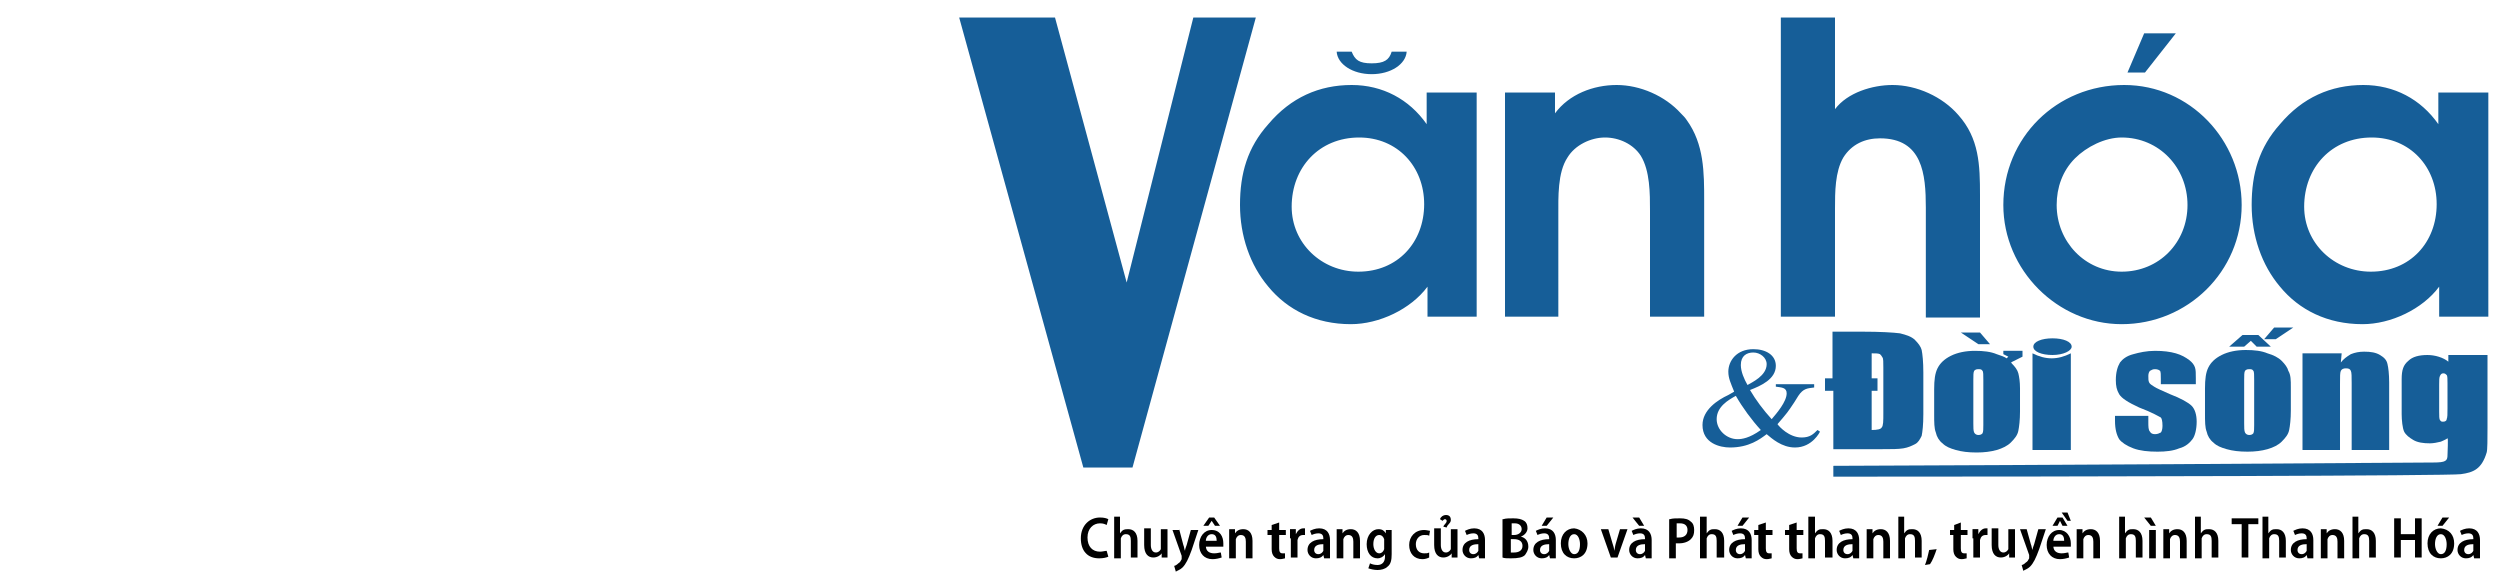 <?xml version="1.0" encoding="utf-8"?>
<!-- Generator: Adobe Illustrator 27.0.1, SVG Export Plug-In . SVG Version: 6.00 Build 0)  -->
<svg version="1.1"
	 id="Layer_1" xmlns:ooo="http://xml.openoffice.org/svg/export" xmlns:presentation="http://sun.com/xmlns/staroffice/presentation" xmlns:smil="http://www.w3.org/2001/SMIL20/" xmlns:anim="urn:oasis:names:tc:opendocument:xmlns:animation:1.0"
	 xmlns="http://www.w3.org/2000/svg" xmlns:xlink="http://www.w3.org/1999/xlink" x="0px" y="0px" viewBox="211 4.6 300 70"
	 enable-background="new 211 4.6 300 70" xml:space="preserve">
<g>
	<path fill-rule="evenodd" clip-rule="evenodd" fill="#165E98" d="M379.8,10.8c-0.1,1.5-1.9,2.7-4.2,2.7c-2.3,0-4.1-1.2-4.2-2.7h1.8
		c0.4,1,0.9,1.4,2.4,1.4c1.5,0,2.1-0.4,2.4-1.4H379.8z"/>
	<polygon fill="#165E98" points="341,60.7 346.9,60.7 361.7,6.7 354.2,6.7 346.2,38.5 337.6,6.7 326.1,6.7 	"/>
	<polygon fill-rule="evenodd" clip-rule="evenodd" fill="#165E98" points="472.1,8.6 468.4,13.3 466.3,13.3 468.3,8.6 	"/>
	<path fill="#165E98" d="M503.4,29.1c0,4.6-3.2,8.1-7.9,8.1c-4.4,0-8-3.4-8-7.8c0-4.7,3.3-8.3,8.1-8.3
		C500.2,21.1,503.4,24.6,503.4,29.1 M509.5,15.7h-5.9c0,3.8,0,3.8,0,3.8c-2.1-3-5.3-4.7-9-4.7c-3.9,0-7.3,1.5-10,4.7
		c-2.5,2.8-3.4,5.9-3.4,9.7c0,3.7,1.2,7.2,3.4,9.8c2.3,2.8,5.7,4.5,9.9,4.5c3.4,0,7.2-1.8,9.2-4.5v3.6h5.9V15.7z M465.6,21.1
		c4.5,0,7.9,3.6,7.9,8.1c0,4.5-3.4,8-7.9,8c-4.4,0-7.8-3.6-7.8-8c0-2.1,0.7-4.1,2.2-5.6C461.4,22.2,463.6,21.1,465.6,21.1z
		 M465.9,14.8c-8.1,0-14.5,6.3-14.5,14.4c0,7.8,6.5,14.3,14.2,14.3c7.9,0,14.4-6.3,14.4-14.3C480,21.4,473.8,14.8,465.9,14.8z
		 M424.7,42.6h6.5V29.6c0-1.9,0-4.4,1-6.1c1-1.6,2.6-2.3,4.4-2.3c5.1,0,5.5,4.3,5.5,8.3v13.2h6.5V28c0-3.6-0.1-6.8-2.6-9.6
		c-1.9-2.2-5-3.6-7.9-3.6c-2.4,0-5.4,0.9-6.9,2.9v-11h-6.5V42.6z M391.5,42.6h6.5V30.4c0-2.1-0.1-5.1,1.1-6.9
		c0.9-1.5,2.8-2.4,4.5-2.4c1.7,0,3.4,0.8,4.3,2.2c1.1,1.8,1.1,4.5,1.1,6.6v12.7h6.5V28.7c0-3.4,0-6.8-2.1-9.7
		c-0.2-0.3-0.4-0.5-0.7-0.8c-1.9-2.1-4.9-3.4-7.7-3.4c-2.8,0-5.7,1.1-7.4,3.4v-2.5h-6V42.6z M381.9,29.1c0,4.6-3.2,8.1-7.9,8.1
		c-4.4,0-8-3.4-8-7.8c0-4.7,3.3-8.3,8.1-8.3C378.7,21.1,381.9,24.6,381.9,29.1z M388.1,15.7h-5.9c0,3.8,0,3.8,0,3.8
		c-2.1-3-5.3-4.7-9-4.7c-3.9,0-7.3,1.5-10,4.7c-2.5,2.8-3.4,5.9-3.4,9.7c0,3.7,1.2,7.2,3.4,9.8c2.3,2.8,5.7,4.5,9.9,4.5
		c3.4,0,7.2-1.8,9.2-4.5v3.6h5.9V15.7z"/>
	<path fill="#165E98" d="M417,54.9c0-1.5,1.4-2.3,2.3-2.8c0.8,1.4,1.9,2.9,3,4.1c-1.4,1-2.3,1.1-2.8,1.1
		C418.2,57.3,417,56.2,417,54.9 M428.4,50.7h-4.3V51c0.7,0.1,1.3,0.1,1.3,0.8c0,1-1.2,2.4-1.8,3.1c-1-1.1-1.9-2.3-2.6-3.5
		c1.3-0.5,3.1-1.3,3.1-2.9c0-1.3-1.2-2-2.7-2c-2,0-3,1.4-3,2.7c0,0.8,0.3,1.4,0.7,2.4l-0.7,0.4c-1.3,0.6-3.1,1.8-3.1,3.6
		c0,2.2,2.1,2.7,3.3,2.7c2.3,0,3.6-1,4.4-1.6c0.6,0.5,1.8,1.6,3.4,1.6c2.1,0,3-1.9,3-1.9l-0.3-0.2c-0.5,0.5-0.9,0.9-1.9,0.9
		c-1.5,0-2.7-1.3-2.9-1.6c1.2-1.4,1.2-1.4,2-2.6l0.5-0.8c0.6-0.9,1.1-0.9,1.9-1V50.7z M419.9,48.4c0-1.1,0.7-1.5,1.5-1.5
		c0.8,0,1.6,0.6,1.6,1.4c0,1.4-1.8,2.2-2.3,2.5C420.3,50.1,419.9,49.2,419.9,48.4z"/>
	<path fill="#165E98" d="M504.7,50.6c0-0.5,0-0.9-0.1-1c-0.1-0.1-0.2-0.2-0.4-0.2c-0.2,0-0.3,0.1-0.4,0.3c-0.1,0.2-0.1,0.5-0.1,1V54
		c0,0.5,0,0.9,0.1,1c0.1,0.2,0.2,0.2,0.4,0.2c0.2,0,0.4-0.1,0.4-0.3c0.1-0.2,0.1-0.6,0.1-1.3V50.6z M509.5,47V56
		c0,1.2,0,2.6-0.1,2.9c-0.6,2-1.6,2.4-3.1,2.6c-1.1,0.2-44.8,0.3-75.3,0.3v-1.3c26.5-0.1,58.4-0.3,72-0.4c1.5,0,1.7-0.2,1.7-0.9
		c0-0.2,0.1-2.1,0-2c-0.3,0.2-0.6,0.3-0.8,0.4c-0.4,0.1-0.9,0.2-1.3,0.2c-0.8,0-1.5-0.1-2-0.4c-0.5-0.3-0.9-0.6-1.1-1
		c-0.2-0.4-0.3-1.4-0.3-2.1v-4.2c0-1.1,0.2-1.7,0.8-2.2c0.5-0.5,1.3-0.7,2.3-0.7c0.9,0,1.9,0.3,2.5,0.8l0-0.8H509.5z"/>
	<path fill-rule="evenodd" clip-rule="evenodd" fill="#165E98" d="M459.5,47v11.6h-4.6V47C456.5,47.8,457.9,47.8,459.5,47"/>
	<path fill-rule="evenodd" clip-rule="evenodd" fill="#165E98" d="M474.3,50.7h-4v-0.6c0-0.5,0-0.9-0.1-1c-0.1-0.1-0.3-0.2-0.6-0.2
		c-0.3,0-0.4,0.1-0.6,0.2c-0.1,0.1-0.2,0.3-0.2,0.6c0,0.4,0,0.6,0.1,0.8c0.1,0.2,0.3,0.3,0.6,0.5c0.3,0.2,1,0.5,1.9,0.9
		c1.3,0.5,2.2,1,2.6,1.4c0.4,0.4,0.6,1.1,0.6,1.9c0,0.9-0.2,1.7-0.5,2.1s-0.8,0.9-1.6,1.1c-0.7,0.3-1.6,0.4-2.6,0.4
		c-1.1,0-2.1-0.1-2.9-0.4c-0.8-0.3-1.4-0.7-1.7-1.1c-0.3-0.5-0.5-1.2-0.5-2.2v-0.6h4v0.7c0,0.6,0,1,0.2,1.2c0.1,0.2,0.3,0.3,0.6,0.3
		c0.3,0,0.5-0.1,0.7-0.2c0.1-0.1,0.2-0.4,0.2-0.8c0-0.6-0.1-0.9-0.2-1c-0.2-0.1-1-0.6-2.6-1.2c-1.3-0.6-2.1-1.1-2.4-1.6
		c-0.3-0.5-0.4-1-0.4-1.7c0-0.9,0.2-1.6,0.5-2.1c0.3-0.4,0.8-0.8,1.6-1c0.7-0.2,1.6-0.4,2.6-0.4c1,0,1.8,0.1,2.5,0.3
		c0.7,0.2,1.2,0.5,1.6,0.8c0.4,0.3,0.6,0.6,0.7,0.9c0.1,0.3,0.1,0.7,0.1,1.3V50.7z"/>
	<polygon fill-rule="evenodd" clip-rule="evenodd" fill="#165E98" points="481.1,45.5 480.3,46.2 478.5,46.2 480.1,44.8 482,44.8 
		483.5,46.2 481.8,46.2 	"/>
	<path fill-rule="evenodd" clip-rule="evenodd" fill="#165E98" d="M481.5,50.2c0-0.6,0-1-0.1-1.1c-0.1-0.2-0.3-0.2-0.5-0.2
		c-0.3,0-0.4,0.1-0.5,0.2c-0.1,0.2-0.1,0.5-0.1,1.1v5.2c0,0.5,0,0.9,0.1,1.1c0.1,0.2,0.3,0.3,0.5,0.3c0.3,0,0.4-0.1,0.5-0.2
		c0.1-0.2,0.1-0.5,0.1-1V50.2z M485.9,51.1v2.8c0,1-0.1,1.8-0.2,2.3c-0.1,0.5-0.4,0.9-0.9,1.4c-0.4,0.4-1,0.7-1.7,0.9
		c-0.7,0.2-1.5,0.3-2.4,0.3c-1,0-1.8-0.1-2.5-0.3c-0.7-0.2-1.2-0.4-1.6-0.8c-0.4-0.3-0.7-0.8-0.8-1.3c-0.2-0.5-0.2-1.2-0.2-2.2v-3
		c0-1.1,0.1-1.9,0.4-2.5c0.3-0.6,0.8-1.1,1.6-1.5c0.8-0.4,1.8-0.6,2.9-0.6c1,0,1.9,0.1,2.6,0.4c0.7,0.2,1.3,0.5,1.7,0.9
		c0.4,0.4,0.7,0.8,0.8,1.2C485.9,49.6,485.9,50.2,485.9,51.1z"/>
	<path fill-rule="evenodd" clip-rule="evenodd" fill="#165E98" d="M492,47l-0.1,1.1c0.3-0.4,0.7-0.7,1.2-1c0.5-0.2,1-0.3,1.6-0.3
		c0.8,0,1.4,0.1,1.9,0.4c0.5,0.3,0.8,0.6,0.9,1.1c0.1,0.4,0.2,1.2,0.2,2.2v8.1h-4.5v-8c0-0.8,0-1.3-0.1-1.5
		c-0.1-0.2-0.2-0.3-0.6-0.3c-0.3,0-0.5,0.1-0.6,0.3c-0.1,0.2-0.1,0.7-0.1,1.6v7.9h-4.5V47H492z"/>
	<path fill-rule="evenodd" clip-rule="evenodd" fill="#165E98" d="M449,50.2c0-0.6,0-1-0.1-1.1c-0.1-0.2-0.3-0.2-0.5-0.2
		c-0.3,0-0.4,0.1-0.5,0.2c-0.1,0.2-0.1,0.5-0.1,1.1v5.2c0,0.5,0,0.9,0.1,1.1c0.1,0.2,0.3,0.3,0.5,0.3c0.3,0,0.4-0.1,0.5-0.2
		c0.1-0.2,0.1-0.5,0.1-1V50.2z M451.8,47.6l0.2-0.2l-0.6-0.3v-0.4h2.3v0.7l-1.4,0.7c0,0,0.1,0,0.1,0.1c0.4,0.4,0.7,0.8,0.8,1.2
		c0.1,0.4,0.2,1,0.2,1.8v2.8c0,1-0.1,1.8-0.2,2.3c-0.1,0.5-0.4,0.9-0.9,1.4c-0.4,0.4-1,0.7-1.7,0.9c-0.7,0.2-1.5,0.3-2.4,0.3
		c-1,0-1.8-0.1-2.5-0.3c-0.7-0.2-1.2-0.4-1.6-0.8c-0.4-0.3-0.7-0.8-0.8-1.3c-0.2-0.5-0.2-1.2-0.2-2.2v-3c0-1.1,0.1-1.9,0.4-2.5
		c0.3-0.6,0.8-1.1,1.6-1.5c0.8-0.4,1.8-0.6,2.9-0.6c1,0,1.9,0.1,2.6,0.4C451.2,47.3,451.5,47.4,451.8,47.6z"/>
	<polygon fill-rule="evenodd" clip-rule="evenodd" fill="#165E98" points="486.2,43.9 484.1,45.3 482.7,45.3 483.9,43.9 	"/>
	<path fill-rule="evenodd" clip-rule="evenodd" fill="#165E98" d="M435.6,51.5v4.7c0.7,0,1.1-0.1,1.2-0.3c0.2-0.2,0.2-0.8,0.2-1.7
		v-5.5c0-0.6,0-1.1-0.1-1.2c-0.1-0.2-0.2-0.3-0.3-0.4c-0.2-0.1-0.5-0.1-1-0.1V50h0.7v1.5H435.6z M430.9,51.5H430V50h0.9v-5.6h3.5
		c2.3,0,3.8,0.1,4.6,0.2c0.8,0.2,1.4,0.4,1.8,0.8c0.4,0.4,0.7,0.8,0.8,1.2c0.1,0.5,0.2,1.4,0.2,2.7v5c0,1.3-0.1,2.1-0.2,2.6
		c-0.2,0.4-0.4,0.8-0.8,1c-0.4,0.2-0.8,0.4-1.4,0.5c-0.6,0.1-1.4,0.1-2.5,0.1h-5.9V51.5z"/>
	<polygon fill-rule="evenodd" clip-rule="evenodd" fill="#165E98" points="446.3,44.5 448.4,45.9 449.8,45.9 448.6,44.5 	"/>
	<path fill-rule="evenodd" clip-rule="evenodd" fill="#165E98" d="M457.3,45.2c1.3,0,2.3,0.4,2.3,1c0,0.5-1,1-2.3,1
		c-1.3,0-2.3-0.4-2.3-1C455,45.6,456,45.2,457.3,45.2"/>
</g>
<g>
	<path d="M344,71.4c-0.2,0.1-0.6,0.2-1.1,0.2c-1.4,0-2.2-0.9-2.2-2.4c0-1.6,1.1-2.5,2.3-2.5c0.5,0,0.8,0.1,1,0.2l-0.2,0.7
		c-0.2-0.1-0.4-0.2-0.8-0.2c-0.8,0-1.5,0.6-1.5,1.7c0,1.1,0.6,1.7,1.5,1.7c0.3,0,0.6-0.1,0.8-0.1L344,71.4z"/>
	<path d="M344.6,66.6h0.8v2h0c0.1-0.1,0.2-0.3,0.4-0.4c0.2-0.1,0.4-0.1,0.6-0.1c0.6,0,1.1,0.4,1.1,1.4v2h-0.8v-2
		c0-0.5-0.1-0.8-0.6-0.8c-0.3,0-0.5,0.2-0.6,0.5c0,0.1,0,0.2,0,0.3v2.1h-0.8V66.6z"/>
	<path d="M351.1,70.5c0,0.4,0,0.7,0,1h-0.7l0-0.5h0c-0.1,0.2-0.5,0.5-1,0.5c-0.6,0-1.1-0.4-1.1-1.5v-2h0.8V70c0,0.5,0.2,0.9,0.6,0.9
		c0.3,0,0.5-0.2,0.6-0.4c0-0.1,0-0.2,0-0.3v-2.1h0.8V70.5z"/>
	<path d="M352.5,68.1L353,70c0.1,0.2,0.1,0.5,0.2,0.7h0c0-0.2,0.1-0.4,0.2-0.7l0.5-1.8h0.9l-0.8,2.4c-0.4,1.1-0.7,1.7-1.1,2.1
		c-0.3,0.3-0.7,0.4-0.8,0.5l-0.2-0.7c0.1,0,0.3-0.1,0.5-0.3c0.2-0.1,0.3-0.3,0.4-0.5c0-0.1,0-0.1,0-0.2c0,0,0-0.1,0-0.2l-1.1-3.1
		H352.5z"/>
	<path d="M355.7,70.1c0,0.7,0.5,0.9,1,0.9c0.4,0,0.6-0.1,0.8-0.1l0.1,0.6c-0.3,0.1-0.7,0.2-1.1,0.2c-1,0-1.6-0.7-1.6-1.7
		c0-1,0.6-1.8,1.5-1.8c1,0,1.4,0.8,1.4,1.6c0,0.2,0,0.3,0,0.4H355.7z M356.7,66.7l0.7,1h-0.6l-0.4-0.6h0l-0.4,0.6h-0.6l0.7-1H356.7z
		 M357,69.5c0-0.4-0.1-0.8-0.6-0.8c-0.5,0-0.7,0.5-0.7,0.8H357z"/>
	<path d="M358.5,69.1c0-0.4,0-0.7,0-1h0.7l0,0.5h0c0.2-0.3,0.5-0.5,1-0.5c0.6,0,1.1,0.4,1.1,1.4v2.1h-0.8v-2c0-0.4-0.1-0.8-0.6-0.8
		c-0.3,0-0.5,0.2-0.6,0.5c0,0.1,0,0.2,0,0.3v2h-0.8V69.1z"/>
	<path d="M364.5,67.3v0.9h0.8v0.6h-0.8v1.6c0,0.4,0.1,0.6,0.4,0.6c0.1,0,0.2,0,0.3,0l0,0.6c-0.1,0-0.3,0.1-0.6,0.1
		c-0.3,0-0.5-0.1-0.7-0.3c-0.2-0.2-0.3-0.5-0.3-0.9v-1.7h-0.5v-0.6h0.5v-0.6L364.5,67.3z"/>
	<path d="M365.8,69.2c0-0.4,0-0.8,0-1.1h0.7l0,0.6h0c0.2-0.4,0.5-0.7,0.9-0.7c0.1,0,0.1,0,0.2,0v0.8c-0.1,0-0.1,0-0.2,0
		c-0.4,0-0.6,0.2-0.7,0.6c0,0.1,0,0.2,0,0.3v1.8h-0.8V69.2z"/>
	<path d="M370.6,70.8c0,0.3,0,0.6,0,0.8h-0.7l-0.1-0.4h0c-0.2,0.3-0.5,0.4-0.9,0.4c-0.6,0-1-0.5-1-1c0-0.9,0.8-1.3,1.9-1.3v-0.1
		c0-0.3-0.1-0.6-0.6-0.6c-0.3,0-0.6,0.1-0.8,0.2l-0.2-0.5c0.2-0.1,0.6-0.3,1.1-0.3c1,0,1.3,0.7,1.3,1.4V70.8z M369.8,69.9
		c-0.5,0-1.1,0.1-1.1,0.7c0,0.3,0.2,0.5,0.5,0.5c0.3,0,0.5-0.2,0.6-0.4c0-0.1,0-0.1,0-0.2V69.9z"/>
	<path d="M371.4,69.1c0-0.4,0-0.7,0-1h0.7l0,0.5h0c0.2-0.3,0.5-0.5,1-0.5c0.6,0,1.1,0.4,1.1,1.4v2.1h-0.8v-2c0-0.4-0.1-0.8-0.6-0.8
		c-0.3,0-0.5,0.2-0.6,0.5c0,0.1,0,0.2,0,0.3v2h-0.8V69.1z"/>
	<path d="M378,71.1c0,0.7-0.1,1.2-0.5,1.5c-0.3,0.3-0.8,0.4-1.2,0.4c-0.4,0-0.8-0.1-1.1-0.2l0.2-0.6c0.2,0.1,0.5,0.2,0.9,0.2
		c0.5,0,0.9-0.3,0.9-1v-0.3h0c-0.2,0.3-0.5,0.5-0.9,0.5c-0.8,0-1.3-0.7-1.3-1.7c0-1.1,0.7-1.8,1.4-1.8c0.5,0,0.7,0.2,0.9,0.5h0
		l0-0.4h0.7c0,0.2,0,0.5,0,1V71.1z M377.1,69.5c0-0.1,0-0.2,0-0.2c-0.1-0.3-0.3-0.5-0.6-0.5c-0.4,0-0.7,0.4-0.7,1.1
		c0,0.6,0.3,1.1,0.7,1.1c0.3,0,0.5-0.2,0.6-0.5c0-0.1,0-0.2,0-0.3V69.5z"/>
	<path d="M382.5,71.5c-0.2,0.1-0.5,0.2-0.8,0.2c-1,0-1.6-0.7-1.6-1.7c0-1,0.7-1.8,1.8-1.8c0.3,0,0.6,0.1,0.7,0.1l-0.1,0.6
		c-0.1-0.1-0.3-0.1-0.6-0.1c-0.6,0-1,0.5-1,1.1c0,0.7,0.4,1.1,1,1.1c0.3,0,0.4,0,0.6-0.1L382.5,71.5z"/>
	<path d="M385.9,70.5c0,0.4,0,0.7,0,1h-0.7l0-0.5h0c-0.1,0.2-0.5,0.5-1,0.5c-0.6,0-1.1-0.4-1.1-1.5v-2h0.8V70c0,0.5,0.2,0.9,0.6,0.9
		c0.3,0,0.5-0.2,0.6-0.4c0-0.1,0-0.2,0-0.3v-2.1h0.8V70.5z M384.2,67.8c0.1-0.3,0.4-0.4,0.4-0.7c0-0.1-0.1-0.2-0.2-0.2
		c-0.1,0-0.2,0.1-0.3,0.2l-0.3-0.2c0.1-0.3,0.4-0.5,0.7-0.5c0.4,0,0.6,0.2,0.6,0.6c0,0.4-0.4,0.5-0.5,0.9L384.2,67.8z"/>
	<path d="M389.2,70.8c0,0.3,0,0.6,0,0.8h-0.7l-0.1-0.4h0c-0.2,0.3-0.5,0.4-0.9,0.4c-0.6,0-1-0.5-1-1c0-0.9,0.8-1.3,1.9-1.3v-0.1
		c0-0.3-0.1-0.6-0.6-0.6c-0.3,0-0.6,0.1-0.8,0.2l-0.2-0.5c0.2-0.1,0.6-0.3,1.1-0.3c1,0,1.3,0.7,1.3,1.4V70.8z M388.4,69.9
		c-0.5,0-1.1,0.1-1.1,0.7c0,0.3,0.2,0.5,0.5,0.5c0.3,0,0.5-0.2,0.6-0.4c0-0.1,0-0.1,0-0.2V69.9z"/>
	<path d="M391.4,66.9c0.3-0.1,0.7-0.1,1.2-0.1c0.6,0,1,0.1,1.3,0.3c0.3,0.2,0.4,0.5,0.4,0.9c0,0.4-0.3,0.8-0.8,1v0
		c0.5,0.1,0.9,0.5,0.9,1.2c0,0.4-0.2,0.7-0.4,1c-0.3,0.3-0.8,0.4-1.7,0.4c-0.4,0-0.8,0-1-0.1V66.9z M392.3,68.8h0.4
		c0.5,0,0.9-0.3,0.9-0.7c0-0.4-0.3-0.7-0.8-0.7c-0.2,0-0.3,0-0.4,0V68.8z M392.3,70.9c0.1,0,0.2,0,0.4,0c0.5,0,1-0.2,1-0.8
		c0-0.6-0.5-0.8-1-0.8h-0.4V70.9z"/>
	<path d="M397.7,70.8c0,0.3,0,0.6,0,0.8H397l-0.1-0.4h0c-0.2,0.3-0.5,0.4-0.9,0.4c-0.6,0-1-0.5-1-1c0-0.9,0.8-1.3,1.9-1.3v-0.1
		c0-0.3-0.1-0.6-0.6-0.6c-0.3,0-0.6,0.1-0.8,0.2l-0.2-0.5c0.2-0.1,0.6-0.3,1.1-0.3c1,0,1.3,0.7,1.3,1.4V70.8z M396.9,69.9
		c-0.5,0-1.1,0.1-1.1,0.7c0,0.3,0.2,0.5,0.5,0.5c0.3,0,0.5-0.2,0.6-0.4c0-0.1,0-0.1,0-0.2V69.9z M397.4,66.7l-0.8,1H396l0.6-1H397.4
		z"/>
	<path d="M401.5,69.8c0,1.3-0.8,1.8-1.6,1.8c-0.9,0-1.6-0.6-1.6-1.8c0-1.1,0.7-1.8,1.6-1.8C400.8,68.1,401.5,68.8,401.5,69.8z
		 M399.2,69.9c0,0.6,0.3,1.2,0.7,1.2c0.5,0,0.7-0.5,0.7-1.2c0-0.5-0.2-1.2-0.7-1.2C399.4,68.7,399.2,69.3,399.2,69.9z"/>
	<path d="M404,68.1l0.5,1.7c0.1,0.3,0.2,0.6,0.2,0.9h0c0.1-0.3,0.1-0.6,0.2-0.9l0.5-1.7h0.9l-1.2,3.4h-0.8l-1.2-3.4H404z"/>
	<path d="M409.2,70.8c0,0.3,0,0.6,0,0.8h-0.7l-0.1-0.4h0c-0.2,0.3-0.5,0.4-0.9,0.4c-0.6,0-1-0.5-1-1c0-0.9,0.8-1.3,1.9-1.3v-0.1
		c0-0.3-0.1-0.6-0.6-0.6c-0.3,0-0.6,0.1-0.8,0.2l-0.2-0.5c0.2-0.1,0.6-0.3,1.1-0.3c1,0,1.3,0.7,1.3,1.4V70.8z M407.7,66.7l0.6,1
		h-0.6l-0.8-1H407.7z M408.4,69.9c-0.5,0-1.1,0.1-1.1,0.7c0,0.3,0.2,0.5,0.5,0.5c0.3,0,0.5-0.2,0.6-0.4c0-0.1,0-0.1,0-0.2V69.9z"/>
	<path d="M411.4,66.9c0.3-0.1,0.7-0.1,1.2-0.1c0.6,0,1,0.1,1.3,0.4c0.3,0.2,0.4,0.6,0.4,1c0,0.5-0.1,0.8-0.4,1.1
		c-0.3,0.3-0.8,0.5-1.4,0.5c-0.1,0-0.3,0-0.4,0v1.8h-0.8V66.9z M412.2,69.1c0.1,0,0.2,0,0.3,0c0.6,0,1-0.3,1-0.9
		c0-0.5-0.3-0.8-0.9-0.8c-0.2,0-0.3,0-0.4,0V69.1z"/>
	<path d="M415,66.6h0.8v2h0c0.1-0.1,0.2-0.3,0.4-0.4c0.2-0.1,0.3-0.1,0.6-0.1c0.6,0,1.1,0.4,1.1,1.4v2H417v-2c0-0.5-0.1-0.8-0.6-0.8
		c-0.3,0-0.5,0.2-0.6,0.5c0,0.1,0,0.2,0,0.3v2.1H415V66.6z"/>
	<path d="M421.2,70.8c0,0.3,0,0.6,0,0.8h-0.7l-0.1-0.4h0c-0.2,0.3-0.5,0.4-0.9,0.4c-0.6,0-1-0.5-1-1c0-0.9,0.8-1.3,1.9-1.3v-0.1
		c0-0.3-0.1-0.6-0.6-0.6c-0.3,0-0.6,0.1-0.8,0.2l-0.2-0.5c0.2-0.1,0.6-0.3,1.1-0.3c1,0,1.3,0.7,1.3,1.4V70.8z M420.4,69.9
		c-0.5,0-1.1,0.1-1.1,0.7c0,0.3,0.2,0.5,0.5,0.5c0.3,0,0.5-0.2,0.6-0.4c0-0.1,0-0.1,0-0.2V69.9z M420.9,66.7l-0.8,1h-0.6l0.6-1
		H420.9z"/>
	<path d="M422.9,67.3v0.9h0.8v0.6h-0.8v1.6c0,0.4,0.1,0.6,0.4,0.6c0.1,0,0.2,0,0.3,0l0,0.6c-0.1,0-0.3,0.1-0.6,0.1
		c-0.3,0-0.5-0.1-0.7-0.3c-0.2-0.2-0.3-0.5-0.3-0.9v-1.7h-0.5v-0.6h0.5v-0.6L422.9,67.3z"/>
	<path d="M426.6,67.3v0.9h0.8v0.6h-0.8v1.6c0,0.4,0.1,0.6,0.4,0.6c0.1,0,0.2,0,0.3,0l0,0.6c-0.1,0-0.3,0.1-0.6,0.1
		c-0.3,0-0.5-0.1-0.7-0.3c-0.2-0.2-0.3-0.5-0.3-0.9v-1.7h-0.5v-0.6h0.5v-0.6L426.6,67.3z"/>
	<path d="M428,66.6h0.8v2h0c0.1-0.1,0.2-0.3,0.4-0.4c0.2-0.1,0.3-0.1,0.6-0.1c0.6,0,1.1,0.4,1.1,1.4v2H430v-2c0-0.5-0.1-0.8-0.6-0.8
		c-0.3,0-0.5,0.2-0.6,0.5c0,0.1,0,0.2,0,0.3v2.1H428V66.6z"/>
	<path d="M434.1,70.8c0,0.3,0,0.6,0,0.8h-0.7l-0.1-0.4h0c-0.2,0.3-0.5,0.4-0.9,0.4c-0.6,0-1-0.5-1-1c0-0.9,0.8-1.3,1.9-1.3v-0.1
		c0-0.3-0.1-0.6-0.6-0.6c-0.3,0-0.6,0.1-0.8,0.2l-0.2-0.5c0.2-0.1,0.6-0.3,1.1-0.3c1,0,1.3,0.7,1.3,1.4V70.8z M433.3,69.9
		c-0.5,0-1.1,0.1-1.1,0.7c0,0.3,0.2,0.5,0.5,0.5c0.3,0,0.5-0.2,0.6-0.4c0-0.1,0-0.1,0-0.2V69.9z"/>
	<path d="M435,69.1c0-0.4,0-0.7,0-1h0.7l0,0.5h0c0.2-0.3,0.5-0.5,1-0.5c0.6,0,1.1,0.4,1.1,1.4v2.1H437v-2c0-0.4-0.1-0.8-0.6-0.8
		c-0.3,0-0.5,0.2-0.6,0.5c0,0.1,0,0.2,0,0.3v2H435V69.1z"/>
	<path d="M438.7,66.6h0.8v2h0c0.1-0.1,0.2-0.3,0.4-0.4c0.2-0.1,0.3-0.1,0.6-0.1c0.6,0,1.1,0.4,1.1,1.4v2h-0.8v-2
		c0-0.5-0.1-0.8-0.6-0.8c-0.3,0-0.5,0.2-0.6,0.5c0,0.1,0,0.2,0,0.3v2.1h-0.8V66.6z"/>
	<path d="M442,72.4c0.2-0.5,0.4-1.3,0.5-1.8l0.9-0.1c-0.2,0.6-0.5,1.4-0.8,1.8L442,72.4z"/>
	<path d="M446.3,67.3v0.9h0.8v0.6h-0.8v1.6c0,0.4,0.1,0.6,0.4,0.6c0.1,0,0.2,0,0.3,0l0,0.6c-0.1,0-0.3,0.1-0.6,0.1
		c-0.3,0-0.5-0.1-0.7-0.3c-0.2-0.2-0.3-0.5-0.3-0.9v-1.7H445v-0.6h0.5v-0.6L446.3,67.3z"/>
	<path d="M447.7,69.2c0-0.4,0-0.8,0-1.1h0.7l0,0.6h0c0.2-0.4,0.5-0.7,0.9-0.7c0.1,0,0.1,0,0.2,0v0.8c-0.1,0-0.1,0-0.2,0
		c-0.4,0-0.6,0.2-0.7,0.6c0,0.1,0,0.2,0,0.3v1.8h-0.8V69.2z"/>
	<path d="M452.8,70.5c0,0.4,0,0.7,0,1h-0.7l0-0.5h0c-0.1,0.2-0.5,0.5-1,0.5c-0.6,0-1.1-0.4-1.1-1.5v-2h0.8V70c0,0.5,0.2,0.9,0.6,0.9
		c0.3,0,0.5-0.2,0.6-0.4c0-0.1,0-0.2,0-0.3v-2.1h0.8V70.5z"/>
	<path d="M454.2,68.1l0.5,1.8c0.1,0.2,0.1,0.5,0.2,0.7h0c0-0.2,0.1-0.4,0.2-0.7l0.5-1.8h0.9l-0.8,2.4c-0.4,1.1-0.7,1.7-1.1,2.1
		c-0.3,0.3-0.7,0.4-0.8,0.5l-0.2-0.7c0.1,0,0.3-0.1,0.5-0.3c0.2-0.1,0.3-0.3,0.4-0.5c0-0.1,0-0.1,0-0.2c0,0,0-0.1,0-0.2l-1.1-3.1
		H454.2z"/>
	<path d="M457.4,70.1c0,0.7,0.5,0.9,1,0.9c0.4,0,0.6-0.1,0.8-0.1l0.1,0.6c-0.3,0.1-0.7,0.2-1.1,0.2c-1,0-1.6-0.7-1.6-1.7
		c0-1,0.6-1.8,1.5-1.8s1.4,0.8,1.4,1.6c0,0.2,0,0.3,0,0.4H457.4z M458.5,66.7l0.6,1h-0.6l-0.3-0.6h0l-0.3,0.6h-0.6l0.6-1H458.5z
		 M458.7,69.5c0-0.4-0.1-0.8-0.6-0.8c-0.5,0-0.7,0.5-0.7,0.8H458.7z M459.1,66.1l0.4,1h-0.4l-0.7-1H459.1z"/>
	<path d="M460.2,69.1c0-0.4,0-0.7,0-1h0.7l0,0.5h0c0.2-0.3,0.5-0.5,1-0.5c0.6,0,1.1,0.4,1.1,1.4v2.1h-0.8v-2c0-0.4-0.1-0.8-0.6-0.8
		c-0.3,0-0.5,0.2-0.6,0.5c0,0.1,0,0.2,0,0.3v2h-0.8V69.1z"/>
	<path d="M465.2,66.6h0.8v2h0c0.1-0.1,0.2-0.3,0.4-0.4c0.2-0.1,0.3-0.1,0.6-0.1c0.6,0,1.1,0.4,1.1,1.4v2h-0.8v-2
		c0-0.5-0.1-0.8-0.6-0.8c-0.3,0-0.5,0.2-0.6,0.5c0,0.1,0,0.2,0,0.3v2.1h-0.8V66.6z"/>
	<path d="M469.1,66.7l0.6,1h-0.6l-0.8-1H469.1z M468.9,71.6v-3.4h0.8v3.4H468.9z"/>
	<path d="M470.6,69.1c0-0.4,0-0.7,0-1h0.7l0,0.5h0c0.2-0.3,0.5-0.5,1-0.5c0.6,0,1.1,0.4,1.1,1.4v2.1h-0.8v-2c0-0.4-0.1-0.8-0.6-0.8
		c-0.3,0-0.5,0.2-0.6,0.5c0,0.1,0,0.2,0,0.3v2h-0.8V69.1z"/>
	<path d="M474.3,66.6h0.8v2h0c0.1-0.1,0.2-0.3,0.4-0.4c0.2-0.1,0.3-0.1,0.6-0.1c0.6,0,1.1,0.4,1.1,1.4v2h-0.8v-2
		c0-0.5-0.1-0.8-0.6-0.8c-0.3,0-0.5,0.2-0.6,0.5c0,0.1,0,0.2,0,0.3v2.1h-0.8V66.6z"/>
	<path d="M480,67.5h-1.2v-0.7h3.2v0.7h-1.2v4H480V67.5z"/>
	<path d="M482.4,66.6h0.8v2h0c0.1-0.1,0.2-0.3,0.4-0.4c0.2-0.1,0.3-0.1,0.6-0.1c0.6,0,1.1,0.4,1.1,1.4v2h-0.8v-2
		c0-0.5-0.1-0.8-0.6-0.8c-0.3,0-0.5,0.2-0.6,0.5c0,0.1,0,0.2,0,0.3v2.1h-0.8V66.6z"/>
	<path d="M488.6,70.8c0,0.3,0,0.6,0,0.8h-0.7l-0.1-0.4h0c-0.2,0.3-0.5,0.4-0.9,0.4c-0.6,0-1-0.5-1-1c0-0.9,0.8-1.3,1.9-1.3v-0.1
		c0-0.3-0.1-0.6-0.6-0.6c-0.3,0-0.6,0.1-0.8,0.2l-0.2-0.5c0.2-0.1,0.6-0.3,1.1-0.3c1,0,1.3,0.7,1.3,1.4V70.8z M487.8,69.9
		c-0.5,0-1.1,0.1-1.1,0.7c0,0.3,0.2,0.5,0.5,0.5c0.3,0,0.5-0.2,0.6-0.4c0-0.1,0-0.1,0-0.2V69.9z"/>
	<path d="M489.5,69.1c0-0.4,0-0.7,0-1h0.7l0,0.5h0c0.2-0.3,0.5-0.5,1-0.5c0.6,0,1.1,0.4,1.1,1.4v2.1h-0.8v-2c0-0.4-0.1-0.8-0.6-0.8
		c-0.3,0-0.5,0.2-0.6,0.5c0,0.1,0,0.2,0,0.3v2h-0.8V69.1z"/>
	<path d="M493.2,66.6h0.8v2h0c0.1-0.1,0.2-0.3,0.4-0.4c0.2-0.1,0.3-0.1,0.6-0.1c0.6,0,1.1,0.4,1.1,1.4v2h-0.8v-2
		c0-0.5-0.1-0.8-0.6-0.8c-0.3,0-0.5,0.2-0.6,0.5c0,0.1,0,0.2,0,0.3v2.1h-0.8V66.6z"/>
	<path d="M499.1,66.8v1.9h1.7v-1.9h0.8v4.7h-0.8v-2.1h-1.7v2.1h-0.8v-4.7H499.1z"/>
	<path d="M505.5,69.8c0,1.3-0.8,1.8-1.6,1.8c-0.9,0-1.6-0.6-1.6-1.8c0-1.1,0.7-1.8,1.6-1.8C504.9,68.1,505.5,68.8,505.5,69.8z
		 M503.2,69.9c0,0.6,0.3,1.2,0.7,1.2c0.5,0,0.7-0.5,0.7-1.2c0-0.5-0.2-1.2-0.7-1.2C503.4,68.7,503.2,69.3,503.2,69.9z M504.9,66.7
		l-0.8,1h-0.6l0.6-1H504.9z"/>
	<path d="M508.6,70.8c0,0.3,0,0.6,0,0.8h-0.7l-0.1-0.4h0c-0.2,0.3-0.5,0.4-0.9,0.4c-0.6,0-1-0.5-1-1c0-0.9,0.8-1.3,1.9-1.3v-0.1
		c0-0.3-0.1-0.6-0.6-0.6c-0.3,0-0.6,0.1-0.8,0.2l-0.2-0.5c0.2-0.1,0.6-0.3,1.1-0.3c1,0,1.3,0.7,1.3,1.4V70.8z M507.8,69.9
		c-0.5,0-1.1,0.1-1.1,0.7c0,0.3,0.2,0.5,0.5,0.5c0.3,0,0.5-0.2,0.6-0.4c0-0.1,0-0.1,0-0.2V69.9z"/>
</g>
</svg>
